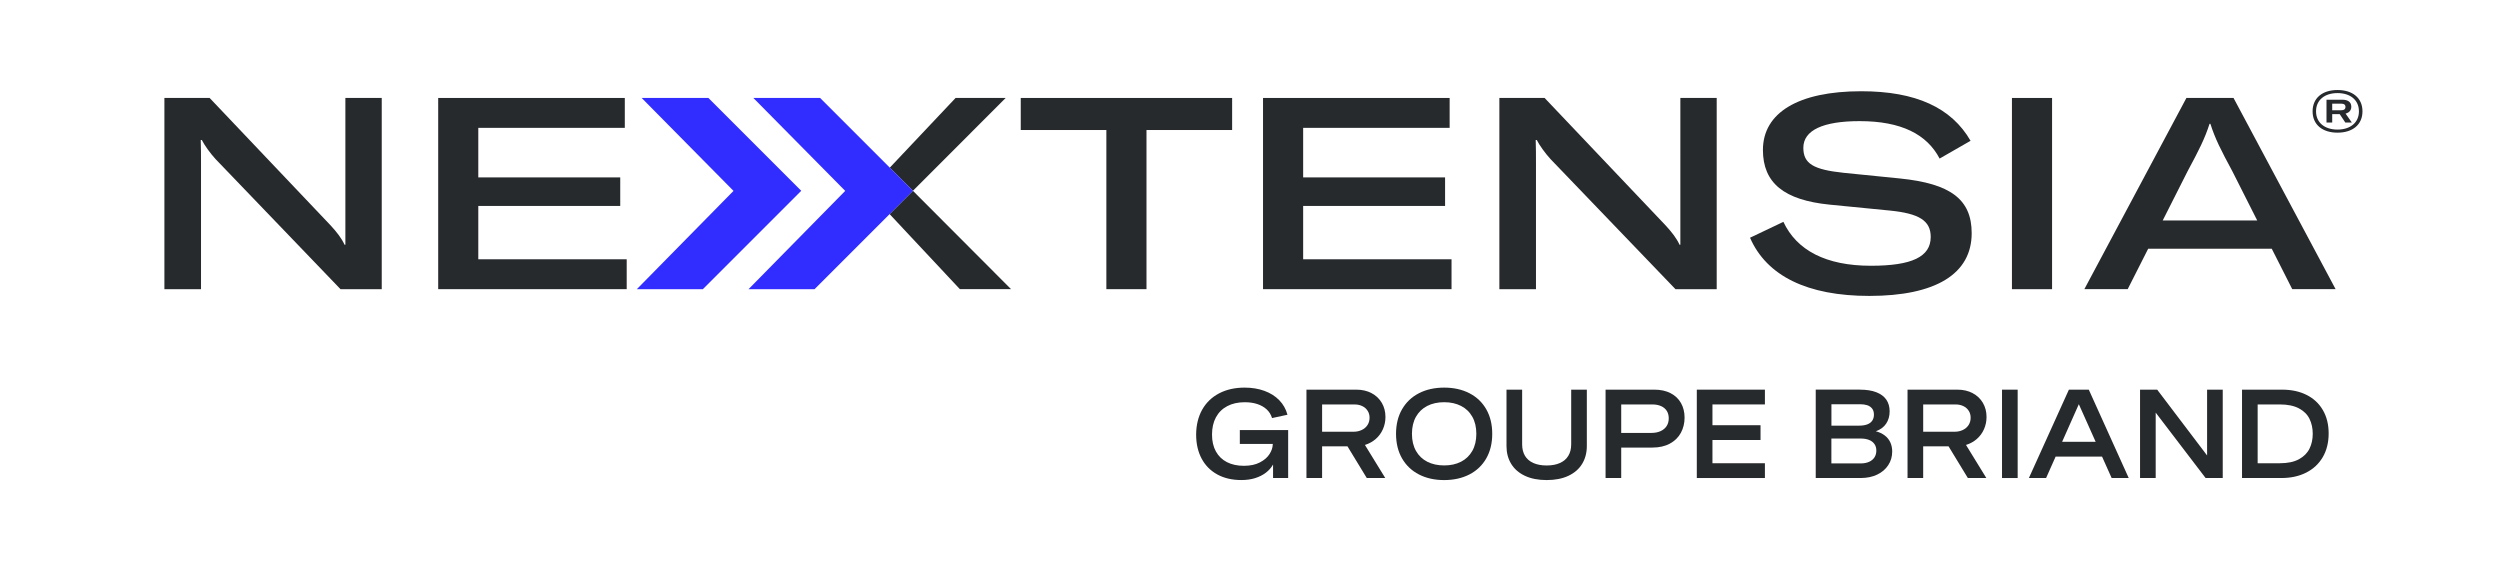 <?xml version="1.0" encoding="UTF-8"?>
<svg id="A" xmlns="http://www.w3.org/2000/svg" width="1188.69" height="272.4" viewBox="0 0 1188.69 272.4">
  <defs>
    <style>
      .cls-1, .cls-2 {
        fill-rule: evenodd;
      }

      .cls-1, .cls-3 {
        fill: #272a2d;
      }

      .cls-2 {
        fill: #312cff;
      }
    </style>
  </defs>
  <g>
    <path class="cls-1" d="M1123.3,52.94c0,6.35-4.7,10.14-11.87,10.14s-11.85-3.79-11.85-10.14,4.67-10.14,11.85-10.14,11.87,3.78,11.87,10.14Zm-1.69,0c0-5.4-4.13-8.68-10.19-8.68s-10.2,3.28-10.2,8.68,4.15,8.67,10.2,8.67,10.19-3.28,10.19-8.67Zm-6.35,1.06l2.97,4.25h-3.1l-2.65-3.98h-3.57v3.98h-2.72v-10.84h7.53c2.8,0,4.27,1.23,4.27,3.36,0,1.63-.99,2.8-2.72,3.23Zm-6.35-1.57h4.16c1.47,0,2.14-.51,2.14-1.6,0-1.02-.65-1.55-2.14-1.55h-4.16v3.15Z"/>
    <path class="cls-1" d="M78.17,46.58h21.51l57.5,60.57c2.95,3.2,5.25,6.14,6.65,9.22h.39V46.58h17.29v90.92h-19.6l-59.42-61.86c-2.56-2.81-5.25-6.53-6.53-9.08h-.51c.13,3.71,.13,7.55,.13,11.27v59.67h-17.41V46.58Z"/>
    <polygon class="cls-1" points="297.98 123.28 297.98 137.49 208.35 137.49 208.35 46.58 297.08 46.58 297.08 60.79 227.42 60.79 227.42 84.35 294.91 84.35 294.91 97.92 227.42 97.92 227.42 123.28 297.98 123.28"/>
    <polygon class="cls-1" points="585.85 61.82 545.13 61.82 545.13 137.49 526.05 137.49 526.05 61.82 485.34 61.82 485.34 46.58 585.85 46.58 585.85 61.82"/>
    <polygon class="cls-1" points="690.17 123.28 690.17 137.49 600.54 137.49 600.54 46.58 689.27 46.58 689.27 60.79 619.62 60.79 619.62 84.35 687.1 84.35 687.1 97.92 619.62 97.92 619.62 123.28 690.17 123.28"/>
    <path class="cls-1" d="M712.92,46.58h21.51l57.5,60.57c2.95,3.2,5.25,6.14,6.65,9.22h.39V46.58h17.28v90.92h-19.6l-59.42-61.86c-2.56-2.81-5.25-6.53-6.53-9.08h-.51c.13,3.71,.13,7.55,.13,11.27v59.67h-17.41V46.58Z"/>
    <path class="cls-1" d="M832.08,113.04l15.88-7.56c6.28,13.45,20.11,20.88,41.61,20.88,19.47,0,28.44-4.23,28.44-13.7,0-7.69-5.39-11.15-19.47-12.55l-28.68-2.82c-21.51-2.17-31.63-10.25-31.63-25.99,0-17.68,16.78-27.92,46.74-27.92,26,0,42.9,7.81,51.99,23.56l-14.72,8.45c-6.02-11.52-18.19-17.8-38.03-17.8-17.41,0-26.76,4.35-26.76,12.67,0,7.56,4.74,10.38,19.21,11.91l26.76,2.69c23.95,2.44,34.07,9.87,34.07,26,0,19.34-17.04,29.84-48.67,29.84-29.45,0-48.79-9.48-56.72-27.66"/>
    <rect class="cls-3" x="956.63" y="46.58" width="19.08" height="90.92"/>
    <path class="cls-1" d="M1080.18,118.28h-58.78l-9.73,19.21h-20.61l48.53-90.92h22.4l48.54,90.92h-20.62l-9.73-19.21Zm-6.92-13.44l-11.78-23.31c-5.51-10.24-8.2-15.49-10.5-22.67h-.39c-2.31,7.17-5,12.43-10.5,22.67l-11.78,23.31h44.94Z"/>
    <polygon class="cls-1" points="478.17 46.58 454.35 46.58 423.07 79.72 434.08 90.72 478.17 46.58"/>
    <polygon class="cls-1" points="434.07 90.71 422.99 101.8 456.4 137.49 480.73 137.49 434.07 90.71"/>
    <path class="cls-2" d="M348.76,90.76l32.21-.04-46.78,46.78h-31.39l45.97-46.74Zm-11.93-44.18l44.14,44.14-32.2,.04-43.67-44.18h31.73Z"/>
    <path class="cls-2" d="M401.87,90.76l32.21-.04-46.78,46.78h-31.39l45.97-46.74Zm-11.93-44.18l44.14,44.14-32.2,.04-43.67-44.18h31.73Z"/>
  </g>
  <g>
    <path class="cls-3" d="M589.52,204.49h22.97v22.8h-7.18v-6.42c-.84,1.48-1.98,2.78-3.41,3.88-1.44,1.1-3.14,1.96-5.1,2.58s-4.16,.92-6.58,.92c-4.38,0-8.18-.88-11.41-2.65-3.23-1.77-5.72-4.28-7.46-7.53-1.74-3.25-2.61-7.06-2.61-11.41s.96-8.49,2.87-11.87c1.91-3.38,4.61-5.97,8.09-7.78,3.48-1.81,7.51-2.71,12.1-2.71,3.44,0,6.57,.51,9.39,1.54s5.18,2.51,7.06,4.44c1.88,1.93,3.19,4.24,3.91,6.92l-7.33,1.58c-.49-1.62-1.34-2.99-2.55-4.12-1.21-1.12-2.71-1.97-4.48-2.55-1.78-.58-3.76-.86-5.95-.86-3.2,0-5.98,.62-8.32,1.86-2.34,1.24-4.14,3.01-5.38,5.32-1.24,2.31-1.86,5.04-1.86,8.2s.62,5.8,1.85,8.03c1.23,2.23,2.98,3.92,5.25,5.08,2.27,1.16,4.94,1.74,8.03,1.74s5.6-.54,7.66-1.63c2.06-1.08,3.58-2.4,4.56-3.96,.98-1.55,1.48-3.04,1.52-4.47l.06-.35h-15.71v-6.59Z"/>
    <path class="cls-3" d="M644.92,185.27c2.73,0,5.15,.56,7.24,1.67,2.09,1.11,3.71,2.65,4.86,4.62,1.15,1.96,1.73,4.2,1.73,6.72,0,2.03-.4,3.95-1.19,5.76-.79,1.81-1.92,3.36-3.4,4.66-1.48,1.3-3.2,2.25-5.17,2.86l9.67,15.73h-8.79l-9.17-15.06h-12.07v15.06h-7.44v-42.02h23.73Zm-16.29,20.01h14.94c1.41,0,2.7-.27,3.87-.82,1.17-.55,2.09-1.32,2.75-2.33,.66-1.01,1-2.17,1-3.5s-.31-2.39-.94-3.35c-.63-.97-1.48-1.7-2.56-2.21-1.08-.51-2.28-.76-3.59-.76h-15.47v12.98Z"/>
    <path class="cls-3" d="M686.67,184.3c4.55,0,8.55,.89,12,2.67,3.45,1.78,6.12,4.32,8.01,7.63,1.89,3.31,2.84,7.2,2.84,11.68s-.95,8.37-2.84,11.68c-1.9,3.31-4.57,5.86-8.01,7.63s-7.45,2.67-12,2.67-8.55-.89-12-2.67c-3.45-1.78-6.12-4.32-8.03-7.63s-2.86-7.2-2.86-11.68,.95-8.37,2.86-11.68,4.58-5.86,8.03-7.63c3.45-1.78,7.45-2.67,12-2.67Zm0,6.94c-3.07,0-5.75,.59-8.04,1.76-2.3,1.17-4.08,2.89-5.36,5.14-1.28,2.26-1.92,4.97-1.92,8.13s.64,5.88,1.92,8.13c1.28,2.26,3.07,3.97,5.36,5.14,2.29,1.17,4.98,1.76,8.04,1.76s5.72-.59,8.01-1.76c2.29-1.17,4.08-2.89,5.36-5.14,1.28-2.26,1.92-4.97,1.92-8.13s-.64-5.88-1.92-8.13c-1.28-2.26-3.07-3.97-5.36-5.14-2.3-1.17-4.97-1.76-8.01-1.76Z"/>
    <path class="cls-3" d="M754.5,185.27v26.84c0,3.16-.74,5.97-2.21,8.41s-3.65,4.34-6.52,5.7c-2.87,1.36-6.33,2.04-10.37,2.04s-7.5-.68-10.37-2.04c-2.87-1.36-5.04-3.26-6.52-5.7s-2.21-5.25-2.21-8.41v-26.84h7.44v26.02c0,2.11,.45,3.91,1.33,5.41,.89,1.49,2.21,2.64,3.96,3.43,1.75,.79,3.87,1.19,6.37,1.19s4.6-.4,6.34-1.19c1.75-.79,3.07-1.93,3.97-3.43,.9-1.49,1.35-3.3,1.35-5.41v-26.02h7.44Z"/>
    <path class="cls-3" d="M786.62,185.27c2.97,0,5.54,.56,7.71,1.68,2.17,1.12,3.82,2.69,4.95,4.7,1.13,2.01,1.7,4.32,1.7,6.92s-.59,5.06-1.76,7.22c-1.17,2.16-2.91,3.87-5.22,5.13-2.31,1.26-5.11,1.89-8.41,1.89h-14.74v14.48h-7.44v-42.02h23.21Zm-15.76,20.57h14.33c1.68,0,3.14-.28,4.38-.85,1.24-.57,2.2-1.37,2.87-2.4,.67-1.04,1.01-2.26,1.01-3.66s-.31-2.57-.94-3.56c-.63-.99-1.52-1.74-2.7-2.27-1.17-.53-2.54-.79-4.1-.79h-14.86v13.54Z"/>
    <path class="cls-3" d="M814.23,192.3v9.88h22.86v7.03h-22.86v11.05h24.94v7.03h-32.38v-42.02h32.38v7.03h-24.94Z"/>
    <path class="cls-3" d="M884.33,185.27c3.11,0,5.71,.41,7.82,1.23,2.11,.82,3.69,2,4.75,3.53,1.05,1.53,1.58,3.39,1.58,5.58s-.55,4.17-1.66,5.82c-1.1,1.65-2.74,2.86-4.91,3.62,1.68,.45,3.1,1.12,4.26,2.01,1.16,.89,2.04,1.98,2.64,3.28,.59,1.3,.89,2.75,.89,4.35,0,2.42-.63,4.59-1.89,6.5-1.26,1.91-3.02,3.41-5.27,4.48-2.26,1.07-4.84,1.61-7.75,1.61h-21.45v-42.02h20.98Zm-13.54,17.11h13.27c1.46,0,2.72-.2,3.77-.59,1.04-.39,1.84-.98,2.37-1.77s.81-1.74,.81-2.86c0-1.21-.3-2.19-.89-2.93-.6-.74-1.38-1.26-2.34-1.57-.97-.3-2.04-.45-3.21-.45h-13.77v10.17Zm0,17.96h13.98c1.5,0,2.81-.25,3.93-.75,1.11-.5,1.97-1.21,2.56-2.12,.6-.92,.89-2,.89-3.25s-.31-2.28-.94-3.15-1.49-1.51-2.61-1.93c-1.11-.42-2.41-.63-3.9-.63h-13.92v11.84Z"/>
    <path class="cls-3" d="M930.72,185.27c2.73,0,5.15,.56,7.24,1.67,2.09,1.11,3.71,2.65,4.86,4.62,1.15,1.96,1.73,4.2,1.73,6.72,0,2.03-.4,3.95-1.19,5.76-.79,1.81-1.92,3.36-3.4,4.66-1.47,1.3-3.2,2.25-5.17,2.86l9.67,15.73h-8.79l-9.17-15.06h-12.07v15.06h-7.44v-42.02h23.73Zm-16.29,20.01h14.94c1.41,0,2.7-.27,3.87-.82,1.17-.55,2.09-1.32,2.75-2.33,.66-1.01,1-2.17,1-3.5s-.31-2.39-.94-3.35c-.63-.97-1.48-1.7-2.56-2.21-1.08-.51-2.28-.76-3.59-.76h-15.47v12.98Z"/>
    <path class="cls-3" d="M959.35,185.27v42.02h-7.44v-42.02h7.44Z"/>
    <path class="cls-3" d="M983.71,185.27h9.46l18.99,42.02h-8.12l-4.57-10.2h-22.06l-4.54,10.2h-8.18l19.02-42.02Zm12.72,24.79l-8-17.87-7.94,17.87h15.94Z"/>
    <path class="cls-3" d="M1056.86,185.27v42.02h-8.15l-23.73-31.09v31.09h-7.44v-42.02h8.15l23.73,31.29v-31.29h7.44Z"/>
    <path class="cls-3" d="M1085.09,185.27c4.43,0,8.32,.83,11.65,2.51,3.33,1.67,5.91,4.08,7.74,7.22,1.83,3.15,2.74,6.85,2.74,11.11s-.93,8.04-2.78,11.22c-1.86,3.18-4.48,5.64-7.87,7.37-3.39,1.73-7.33,2.59-11.82,2.59h-18.72v-42.02h19.08Zm-11.63,34.99h10.52c3.73,0,6.76-.63,9.08-1.89s4-2.93,5.04-5.03c1.04-2.09,1.55-4.45,1.55-7.09s-.52-5.03-1.55-7.12c-1.04-2.09-2.72-3.75-5.05-4.98-2.33-1.23-5.36-1.85-9.07-1.85h-10.52v27.95Z"/>
  </g>
</svg>